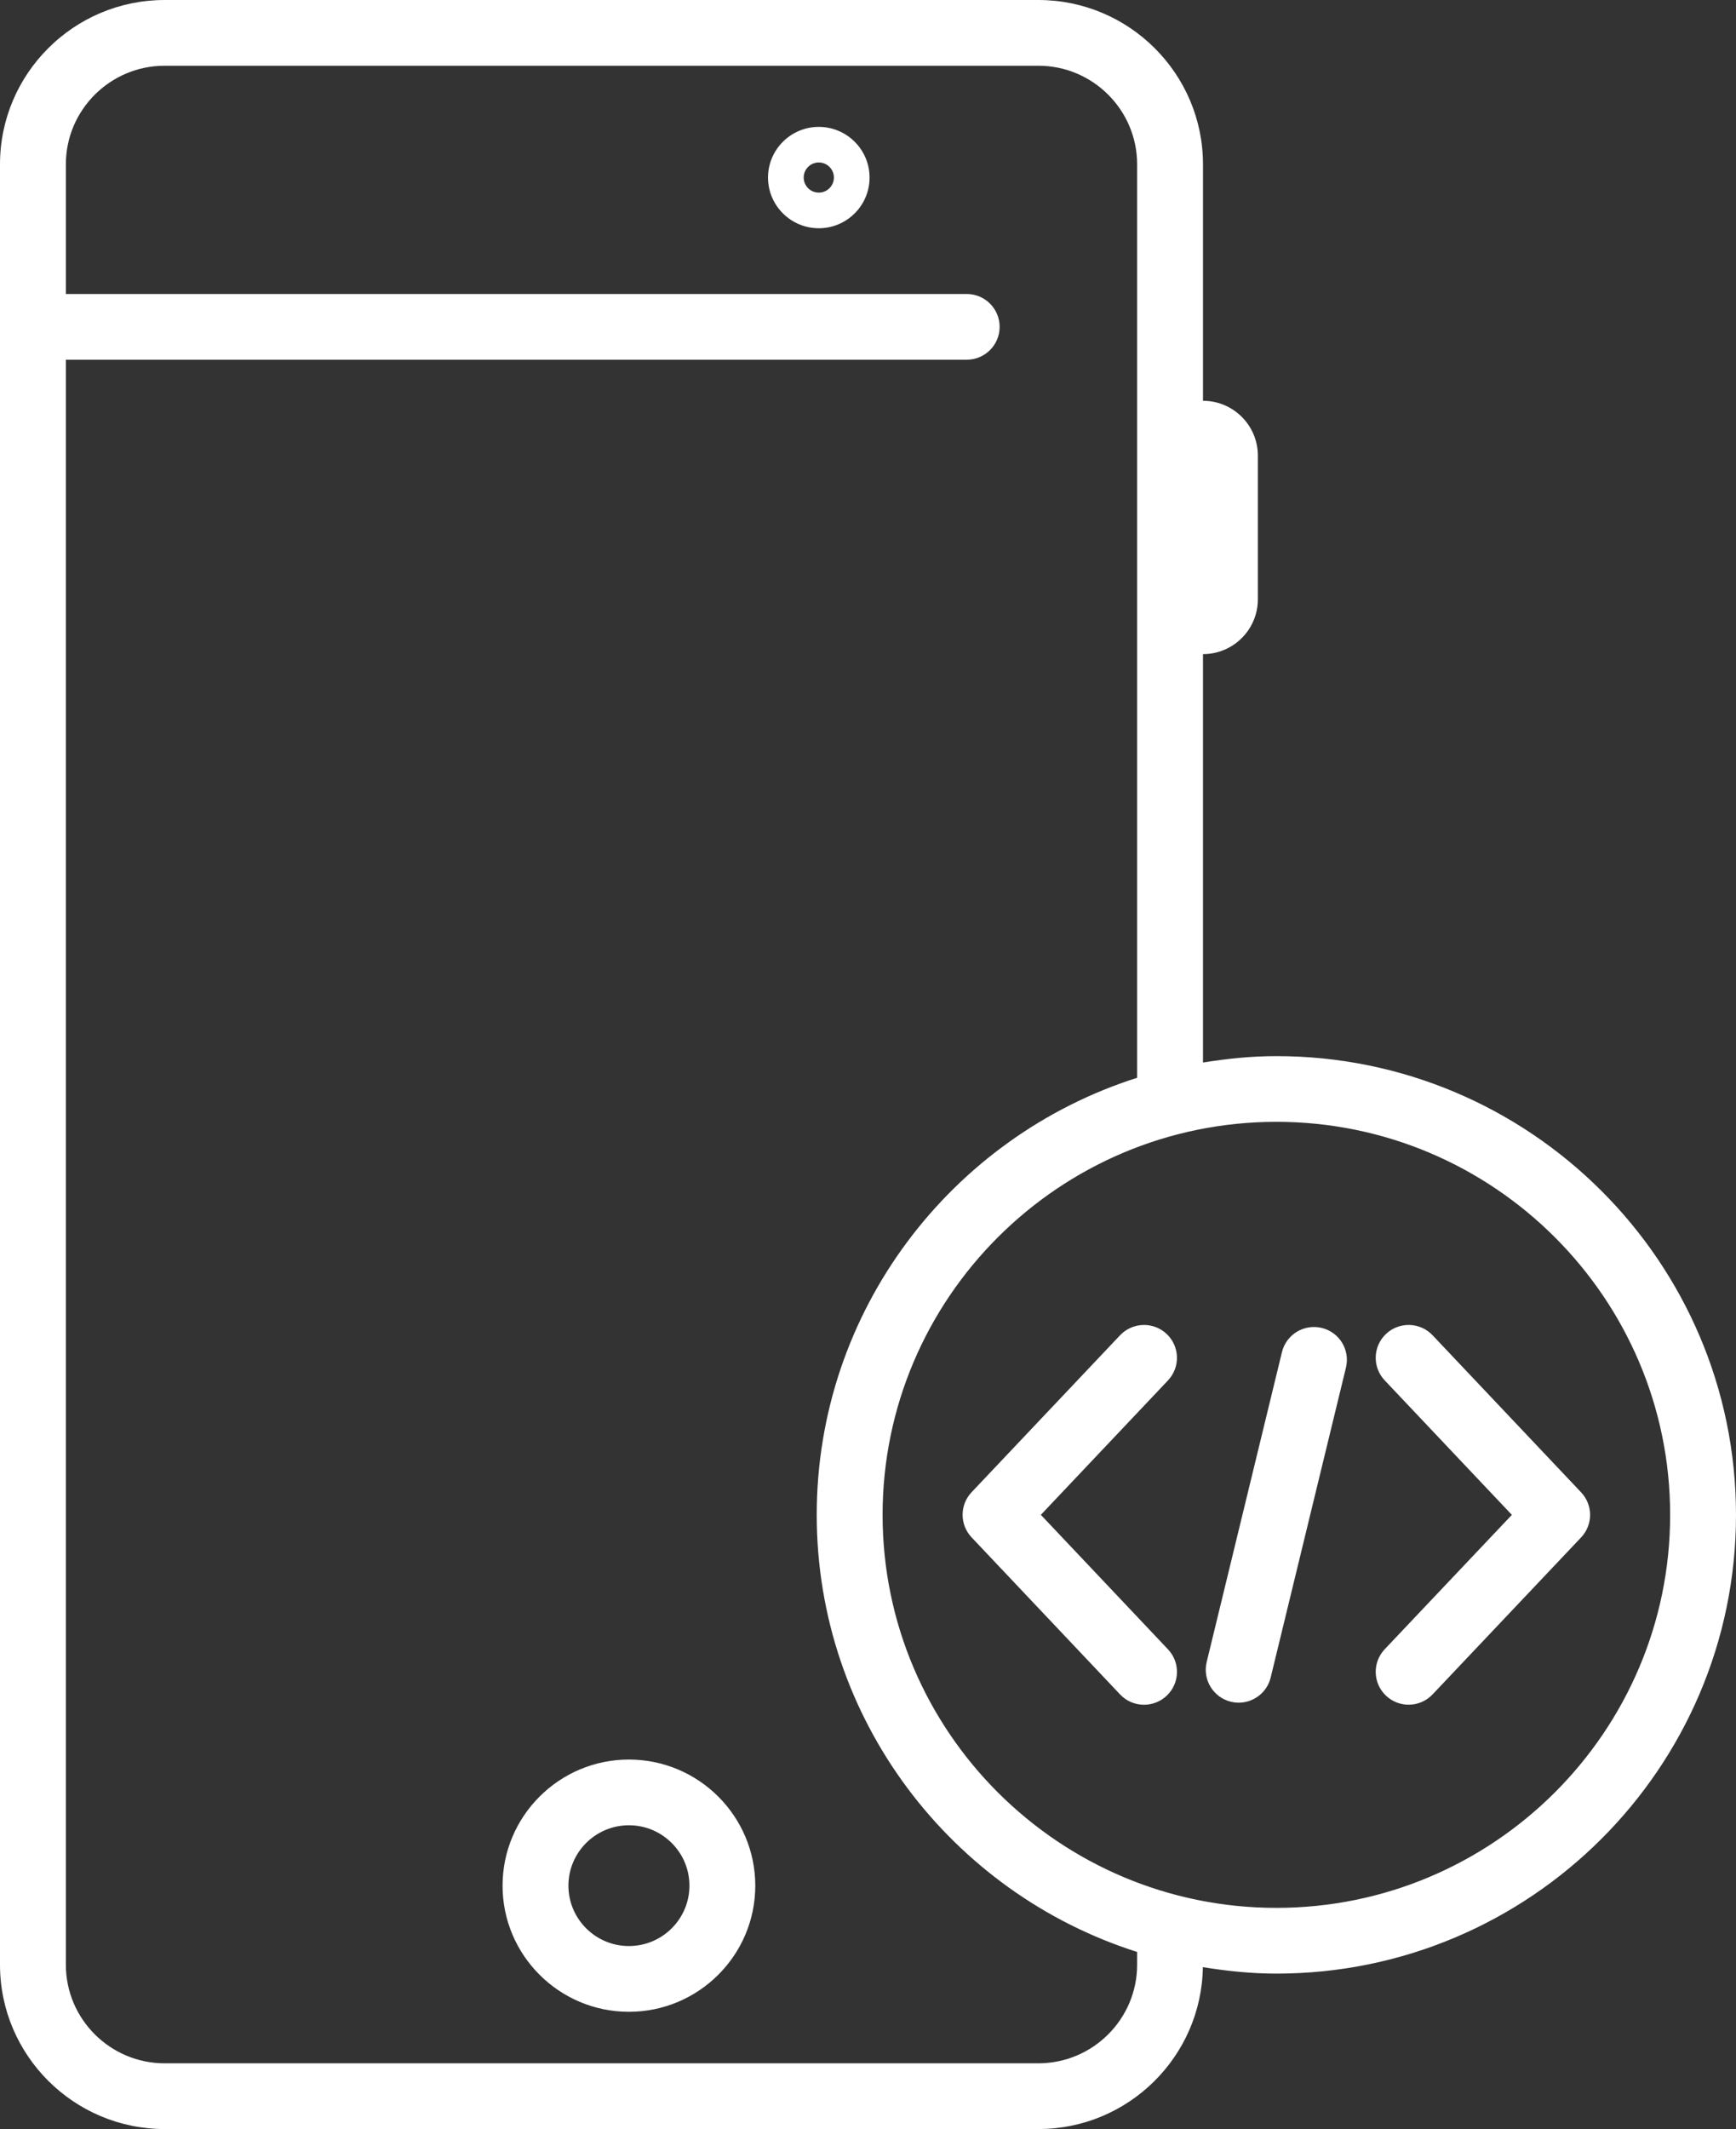 <svg xmlns="http://www.w3.org/2000/svg" width="146" height="179" viewBox="0 0 146 179" fill="none"><rect x="0" y="0" width="146" height="179" fill="#333333" stroke="none"/><path d="M98.115 112.149C97.004 111.102 95.252 111.156 94.201 112.261L81.712 125.459C80.705 126.523 80.704 128.189 81.712 129.255L94.201 142.46C94.746 143.037 95.479 143.328 96.216 143.328C96.897 143.328 97.582 143.075 98.115 142.573C99.229 141.526 99.281 139.776 98.23 138.669L87.537 127.36L98.23 116.058C99.277 114.947 99.229 113.199 98.115 112.149ZM132.973 125.468L120.483 112.263C119.436 111.154 117.682 111.101 116.569 112.147C115.456 113.193 115.404 114.943 116.454 116.054L127.15 127.363L116.454 138.662C115.406 139.774 115.454 141.522 116.569 142.569C117.102 143.072 117.787 143.324 118.469 143.324C119.203 143.324 119.936 143.033 120.483 142.456L132.973 129.259C133.981 128.196 133.981 126.534 132.973 125.468ZM111.159 111.644C109.664 111.288 108.176 112.199 107.814 113.68L101.483 139.737C101.125 141.22 102.037 142.713 103.521 143.074C103.741 143.127 103.961 143.153 104.175 143.153C105.425 143.153 106.557 142.304 106.865 141.042L113.196 114.984C113.559 113.497 112.647 112.005 111.159 111.644ZM107.345 88.793C105.24 88.793 103.189 89.007 101.173 89.333V54.997C103.717 54.995 105.787 52.932 105.787 50.391V38.301C105.787 35.762 103.717 33.696 101.173 33.696V13.816C101.173 6.197 94.962 0 87.326 0H13.847C6.211 0 0 6.197 0 13.816V165.184C0 172.801 6.211 179 13.847 179H87.326C94.892 179 101.051 172.912 101.162 165.388C103.182 165.716 105.237 165.932 107.345 165.932C128.66 165.932 146 148.628 146 127.363C145.998 106.097 128.658 88.793 107.345 88.793ZM95.634 165.184C95.634 169.752 91.907 173.473 87.326 173.473H13.847C9.266 173.473 5.539 169.752 5.539 165.184V30.243H81.302C82.832 30.243 84.071 29.007 84.071 27.48C84.071 25.953 82.832 24.717 81.302 24.717H5.539V13.816C5.539 9.246 9.266 5.527 13.847 5.527H87.326C91.907 5.527 95.634 9.246 95.634 13.816V90.615C80.028 95.576 68.688 110.17 68.688 127.365C68.688 144.557 80.028 159.15 95.634 164.111V165.184ZM107.345 160.405C89.084 160.405 74.227 145.581 74.227 127.363C74.227 109.142 89.084 94.318 107.345 94.318C125.604 94.318 140.461 109.142 140.461 127.363C140.459 145.581 125.603 160.405 107.345 160.405ZM52.893 147.935C47.033 147.935 42.266 152.692 42.266 158.539C42.266 164.386 47.033 169.142 52.893 169.142C58.753 169.142 63.52 164.386 63.52 158.539C63.52 152.692 58.753 147.935 52.893 147.935ZM52.893 163.614C50.087 163.614 47.805 161.337 47.805 158.537C47.805 155.737 50.087 153.46 52.893 153.46C55.7 153.46 57.982 155.737 57.982 158.537C57.982 161.337 55.7 163.614 52.893 163.614ZM68.862 10.668C66.508 10.668 64.591 12.58 64.591 14.929C64.591 17.278 66.508 19.19 68.862 19.19C71.216 19.19 73.132 17.278 73.132 14.929C73.132 12.58 71.216 10.668 68.862 10.668ZM68.862 16.195C68.162 16.195 67.591 15.625 67.591 14.927C67.591 14.229 68.162 13.66 68.862 13.66C69.561 13.66 70.132 14.229 70.132 14.927C70.132 15.625 69.561 16.195 68.862 16.195Z" fill="white"></path></svg>